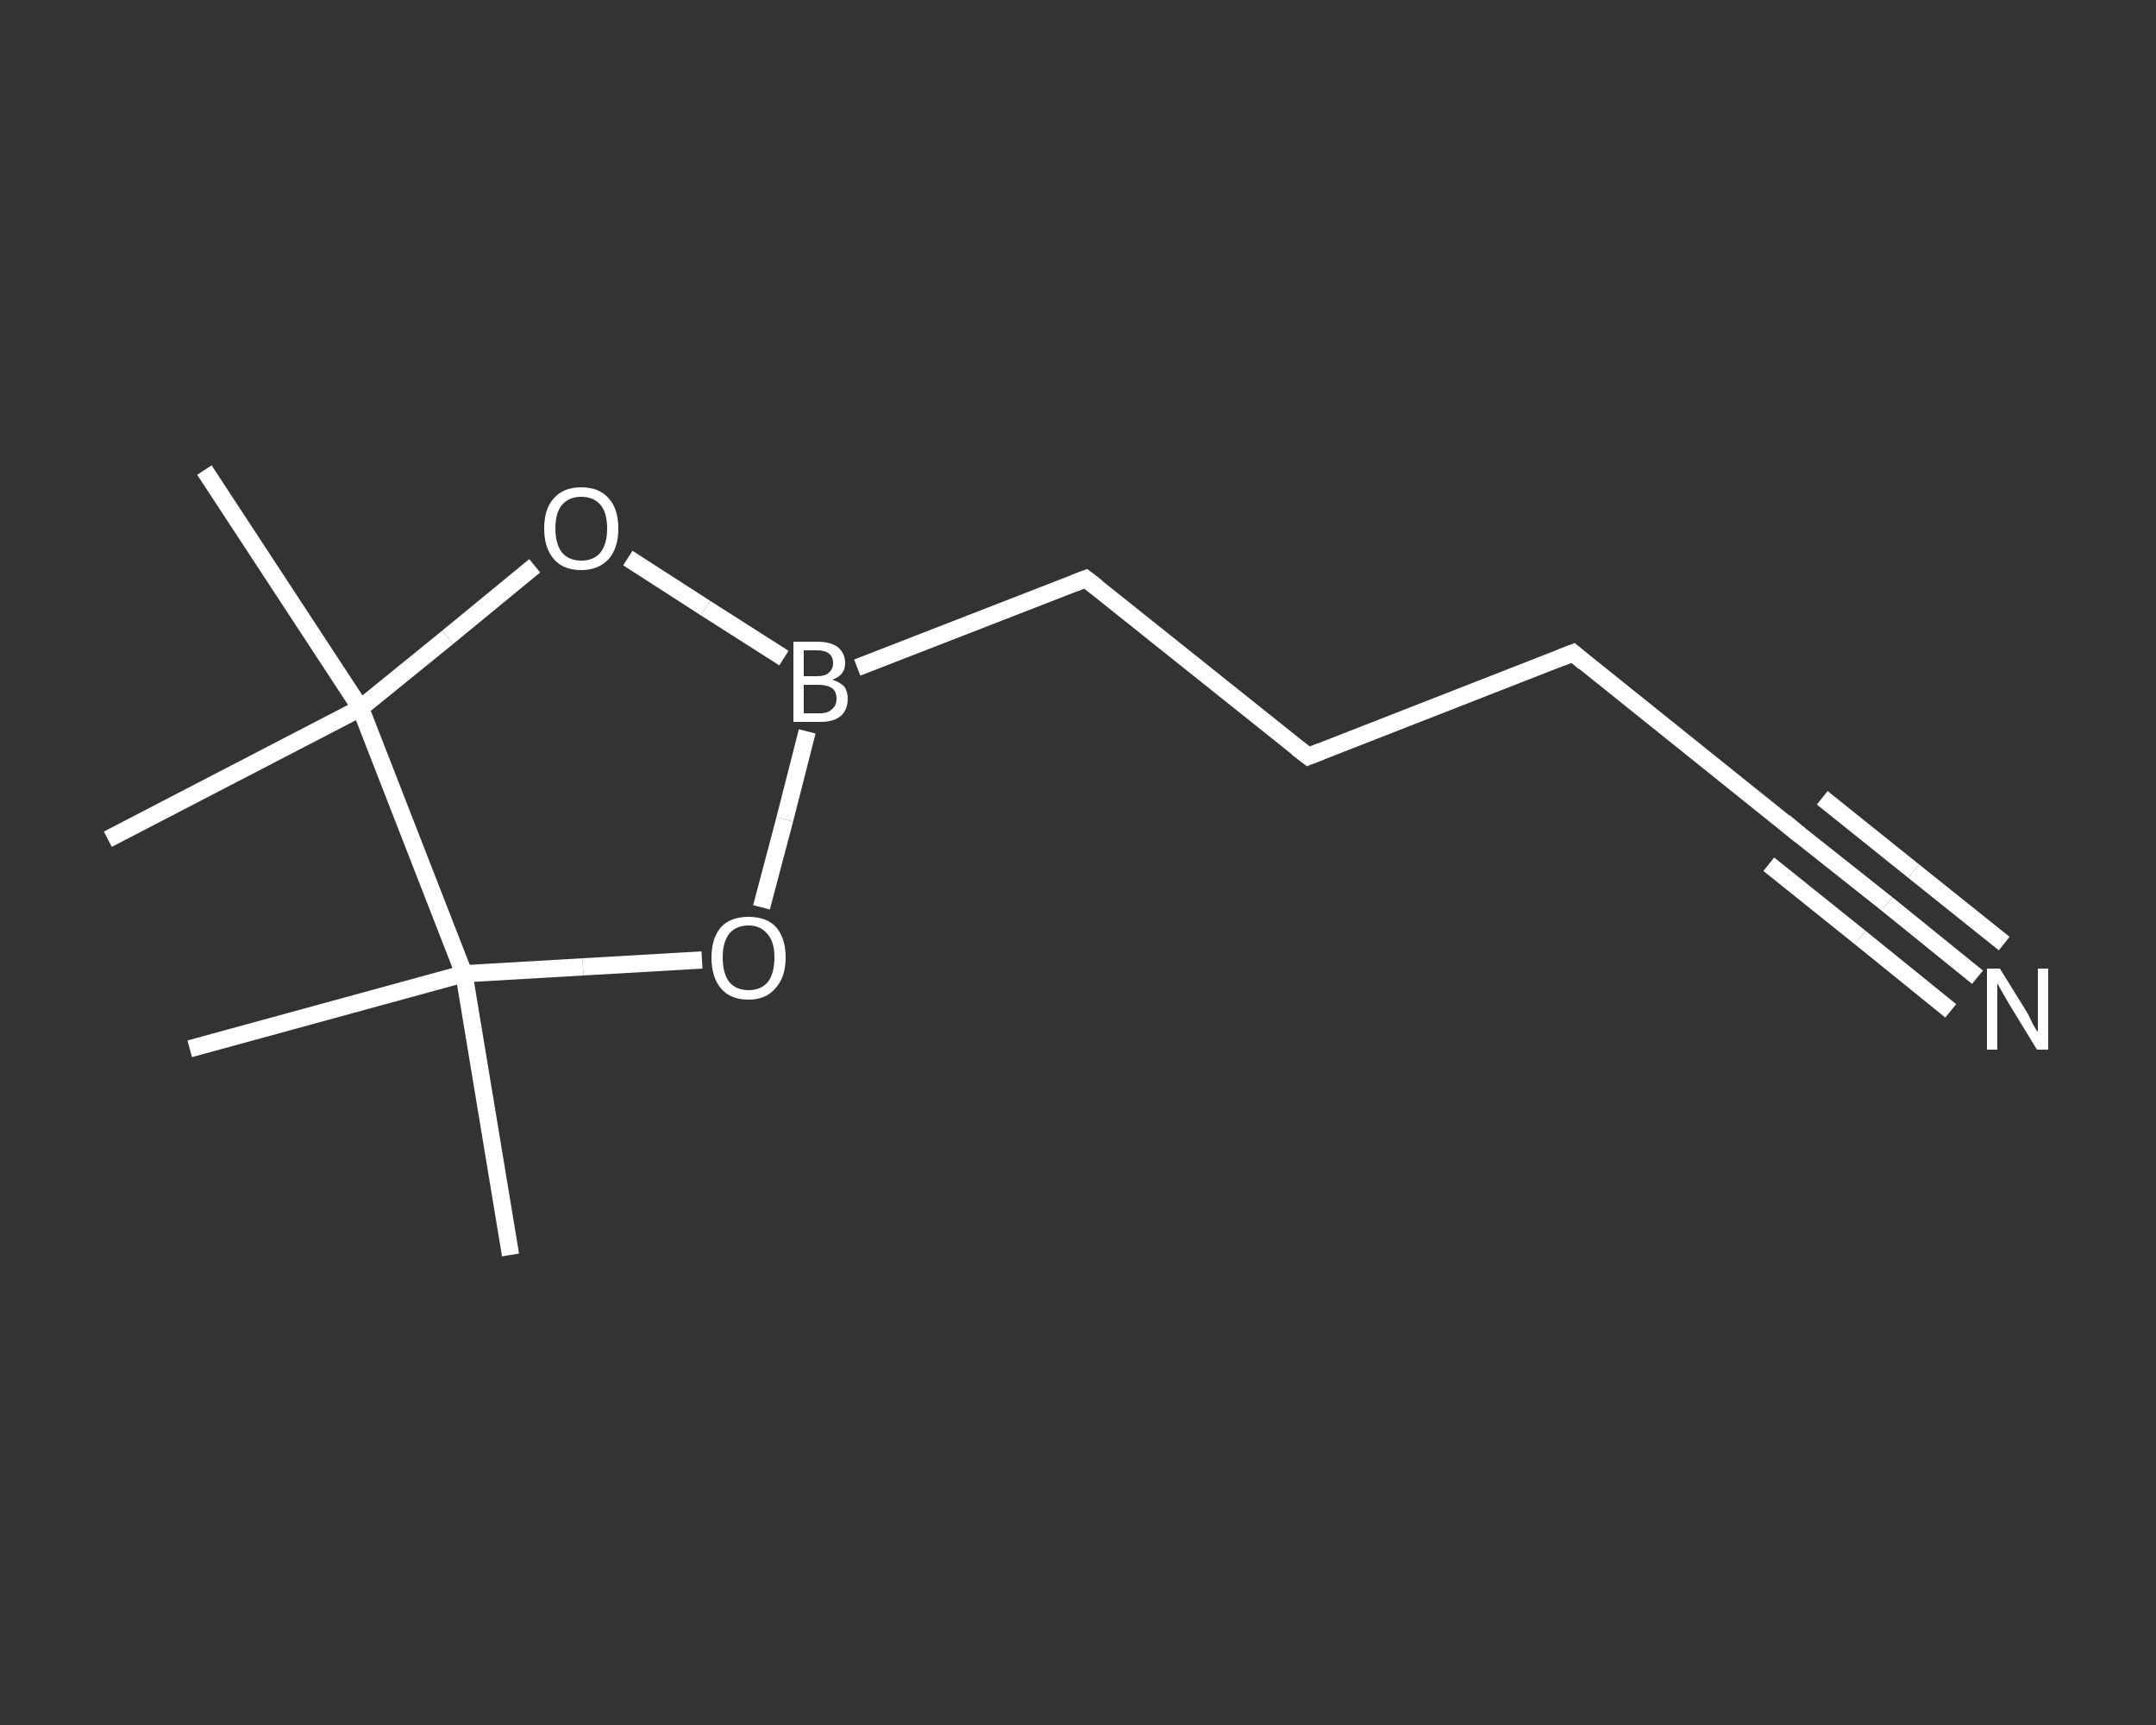 <?xml version='1.0' encoding='iso-8859-1'?>
<svg version='1.1' baseProfile='full'
              xmlns='http://www.w3.org/2000/svg'
                      xmlns:rdkit='http://www.rdkit.org/xml'
                      xmlns:xlink='http://www.w3.org/1999/xlink'
                  xml:space='preserve'
width='250px' height='200px' viewBox='0 0 250 200'>
<rect x="0" y="0" width="250" height="200" fill="#333333" stroke="none"/>
<!-- END OF HEADER -->
<rect style='opacity:1.0;fill:transparent;stroke:none' width='250.0' height='200.0' x='0.0' y='0.0'> </rect>
<path class='bond-0 atom-0 atom-1' d='M 59.2,145.5 L 53.8,112.9' style='fill:none;fill-rule:evenodd;stroke:#FFFFFF;stroke-width:2.0px;stroke-linecap:butt;stroke-linejoin:miter;stroke-opacity:1' />
<path class='bond-1 atom-1 atom-2' d='M 53.8,112.9 L 22.0,121.6' style='fill:none;fill-rule:evenodd;stroke:#FFFFFF;stroke-width:2.0px;stroke-linecap:butt;stroke-linejoin:miter;stroke-opacity:1' />
<path class='bond-2 atom-1 atom-3' d='M 53.8,112.9 L 67.6,112.1' style='fill:none;fill-rule:evenodd;stroke:#FFFFFF;stroke-width:2.0px;stroke-linecap:butt;stroke-linejoin:miter;stroke-opacity:1' />
<path class='bond-2 atom-1 atom-3' d='M 67.6,112.1 L 81.4,111.3' style='fill:none;fill-rule:evenodd;stroke:#FFFFFF;stroke-width:2.0px;stroke-linecap:butt;stroke-linejoin:miter;stroke-opacity:1' />
<path class='bond-3 atom-3 atom-4' d='M 88.3,105.2 L 91.0,95.0' style='fill:none;fill-rule:evenodd;stroke:#FFFFFF;stroke-width:2.0px;stroke-linecap:butt;stroke-linejoin:miter;stroke-opacity:1' />
<path class='bond-3 atom-3 atom-4' d='M 91.0,95.0 L 93.6,84.8' style='fill:none;fill-rule:evenodd;stroke:#FFFFFF;stroke-width:2.0px;stroke-linecap:butt;stroke-linejoin:miter;stroke-opacity:1' />
<path class='bond-4 atom-4 atom-5' d='M 99.4,77.4 L 125.9,67.1' style='fill:none;fill-rule:evenodd;stroke:#FFFFFF;stroke-width:2.0px;stroke-linecap:butt;stroke-linejoin:miter;stroke-opacity:1' />
<path class='bond-5 atom-5 atom-6' d='M 125.9,67.1 L 151.7,87.7' style='fill:none;fill-rule:evenodd;stroke:#FFFFFF;stroke-width:2.0px;stroke-linecap:butt;stroke-linejoin:miter;stroke-opacity:1' />
<path class='bond-6 atom-6 atom-7' d='M 151.7,87.7 L 182.4,75.7' style='fill:none;fill-rule:evenodd;stroke:#FFFFFF;stroke-width:2.0px;stroke-linecap:butt;stroke-linejoin:miter;stroke-opacity:1' />
<path class='bond-7 atom-7 atom-8' d='M 182.4,75.7 L 208.2,96.4' style='fill:none;fill-rule:evenodd;stroke:#FFFFFF;stroke-width:2.0px;stroke-linecap:butt;stroke-linejoin:miter;stroke-opacity:1' />
<path class='bond-8 atom-8 atom-9' d='M 208.2,96.4 L 218.8,104.8' style='fill:none;fill-rule:evenodd;stroke:#FFFFFF;stroke-width:2.0px;stroke-linecap:butt;stroke-linejoin:miter;stroke-opacity:1' />
<path class='bond-8 atom-8 atom-9' d='M 218.8,104.8 L 229.3,113.3' style='fill:none;fill-rule:evenodd;stroke:#FFFFFF;stroke-width:2.0px;stroke-linecap:butt;stroke-linejoin:miter;stroke-opacity:1' />
<path class='bond-8 atom-8 atom-9' d='M 211.3,92.5 L 221.9,101.0' style='fill:none;fill-rule:evenodd;stroke:#FFFFFF;stroke-width:2.0px;stroke-linecap:butt;stroke-linejoin:miter;stroke-opacity:1' />
<path class='bond-8 atom-8 atom-9' d='M 221.9,101.0 L 232.4,109.4' style='fill:none;fill-rule:evenodd;stroke:#FFFFFF;stroke-width:2.0px;stroke-linecap:butt;stroke-linejoin:miter;stroke-opacity:1' />
<path class='bond-8 atom-8 atom-9' d='M 205.1,100.2 L 215.7,108.7' style='fill:none;fill-rule:evenodd;stroke:#FFFFFF;stroke-width:2.0px;stroke-linecap:butt;stroke-linejoin:miter;stroke-opacity:1' />
<path class='bond-8 atom-8 atom-9' d='M 215.7,108.7 L 226.2,117.2' style='fill:none;fill-rule:evenodd;stroke:#FFFFFF;stroke-width:2.0px;stroke-linecap:butt;stroke-linejoin:miter;stroke-opacity:1' />
<path class='bond-9 atom-4 atom-10' d='M 90.9,76.3 L 81.8,70.5' style='fill:none;fill-rule:evenodd;stroke:#FFFFFF;stroke-width:2.0px;stroke-linecap:butt;stroke-linejoin:miter;stroke-opacity:1' />
<path class='bond-9 atom-4 atom-10' d='M 81.8,70.5 L 72.8,64.7' style='fill:none;fill-rule:evenodd;stroke:#FFFFFF;stroke-width:2.0px;stroke-linecap:butt;stroke-linejoin:miter;stroke-opacity:1' />
<path class='bond-10 atom-10 atom-11' d='M 62.0,65.6 L 51.9,73.9' style='fill:none;fill-rule:evenodd;stroke:#FFFFFF;stroke-width:2.0px;stroke-linecap:butt;stroke-linejoin:miter;stroke-opacity:1' />
<path class='bond-10 atom-10 atom-11' d='M 51.9,73.9 L 41.8,82.1' style='fill:none;fill-rule:evenodd;stroke:#FFFFFF;stroke-width:2.0px;stroke-linecap:butt;stroke-linejoin:miter;stroke-opacity:1' />
<path class='bond-11 atom-11 atom-12' d='M 41.8,82.1 L 12.5,97.3' style='fill:none;fill-rule:evenodd;stroke:#FFFFFF;stroke-width:2.0px;stroke-linecap:butt;stroke-linejoin:miter;stroke-opacity:1' />
<path class='bond-12 atom-11 atom-13' d='M 41.8,82.1 L 23.7,54.5' style='fill:none;fill-rule:evenodd;stroke:#FFFFFF;stroke-width:2.0px;stroke-linecap:butt;stroke-linejoin:miter;stroke-opacity:1' />
<path class='bond-13 atom-11 atom-1' d='M 41.8,82.1 L 53.8,112.9' style='fill:none;fill-rule:evenodd;stroke:#FFFFFF;stroke-width:2.0px;stroke-linecap:butt;stroke-linejoin:miter;stroke-opacity:1' />
<path d='M 124.6,67.6 L 125.9,67.1 L 127.2,68.1' style='fill:none;stroke:#FFFFFF;stroke-width:2.0px;stroke-linecap:butt;stroke-linejoin:miter;stroke-opacity:1;' />
<path d='M 150.4,86.7 L 151.7,87.7 L 153.2,87.1' style='fill:none;stroke:#FFFFFF;stroke-width:2.0px;stroke-linecap:butt;stroke-linejoin:miter;stroke-opacity:1;' />
<path d='M 180.9,76.3 L 182.4,75.7 L 183.7,76.8' style='fill:none;stroke:#FFFFFF;stroke-width:2.0px;stroke-linecap:butt;stroke-linejoin:miter;stroke-opacity:1;' />
<path d='M 206.9,95.3 L 208.2,96.4 L 208.7,96.8' style='fill:none;stroke:#FFFFFF;stroke-width:2.0px;stroke-linecap:butt;stroke-linejoin:miter;stroke-opacity:1;' />
<path class='atom-3' d='M 82.5 111.0
Q 82.5 108.8, 83.6 107.5
Q 84.7 106.3, 86.8 106.3
Q 88.9 106.3, 90.0 107.5
Q 91.1 108.8, 91.1 111.0
Q 91.1 113.3, 89.9 114.6
Q 88.8 115.9, 86.8 115.9
Q 84.7 115.9, 83.6 114.6
Q 82.5 113.3, 82.5 111.0
M 86.8 114.8
Q 88.2 114.8, 89.0 113.9
Q 89.8 112.9, 89.8 111.0
Q 89.8 109.2, 89.0 108.3
Q 88.2 107.3, 86.8 107.3
Q 85.4 107.3, 84.6 108.2
Q 83.8 109.2, 83.8 111.0
Q 83.8 112.9, 84.6 113.9
Q 85.4 114.8, 86.8 114.8
' fill='#FFFFFF'/>
<path class='atom-4' d='M 96.5 78.8
Q 97.4 79.1, 97.9 79.6
Q 98.3 80.2, 98.3 81.0
Q 98.3 82.3, 97.5 83.0
Q 96.7 83.7, 95.1 83.7
L 92.0 83.7
L 92.0 74.4
L 94.7 74.4
Q 96.3 74.4, 97.1 75.0
Q 98.0 75.7, 98.0 76.9
Q 98.0 78.3, 96.5 78.8
M 93.2 75.4
L 93.2 78.4
L 94.7 78.4
Q 95.7 78.4, 96.1 78.0
Q 96.6 77.6, 96.6 76.9
Q 96.6 75.4, 94.7 75.4
L 93.2 75.4
M 95.1 82.7
Q 96.0 82.7, 96.5 82.2
Q 97.0 81.8, 97.0 81.0
Q 97.0 80.2, 96.5 79.8
Q 95.9 79.4, 94.9 79.4
L 93.2 79.4
L 93.2 82.7
L 95.1 82.7
' fill='#FFFFFF'/>
<path class='atom-9' d='M 231.9 112.3
L 235.0 117.3
Q 235.3 117.8, 235.7 118.7
Q 236.2 119.6, 236.3 119.6
L 236.3 112.3
L 237.5 112.3
L 237.5 121.7
L 236.2 121.7
L 232.9 116.3
Q 232.5 115.6, 232.1 114.9
Q 231.7 114.2, 231.6 114.0
L 231.6 121.7
L 230.4 121.7
L 230.4 112.3
L 231.9 112.3
' fill='#FFFFFF'/>
<path class='atom-10' d='M 63.1 61.3
Q 63.1 59.0, 64.2 57.8
Q 65.3 56.5, 67.4 56.5
Q 69.5 56.5, 70.6 57.8
Q 71.7 59.0, 71.7 61.3
Q 71.7 63.5, 70.6 64.8
Q 69.4 66.1, 67.4 66.1
Q 65.3 66.1, 64.2 64.8
Q 63.1 63.5, 63.1 61.3
M 67.4 65.0
Q 68.8 65.0, 69.6 64.1
Q 70.4 63.1, 70.4 61.3
Q 70.4 59.4, 69.6 58.5
Q 68.8 57.6, 67.4 57.6
Q 66.0 57.6, 65.2 58.5
Q 64.4 59.4, 64.4 61.3
Q 64.4 63.1, 65.2 64.1
Q 66.0 65.0, 67.4 65.0
' fill='#FFFFFF'/>
</svg>
